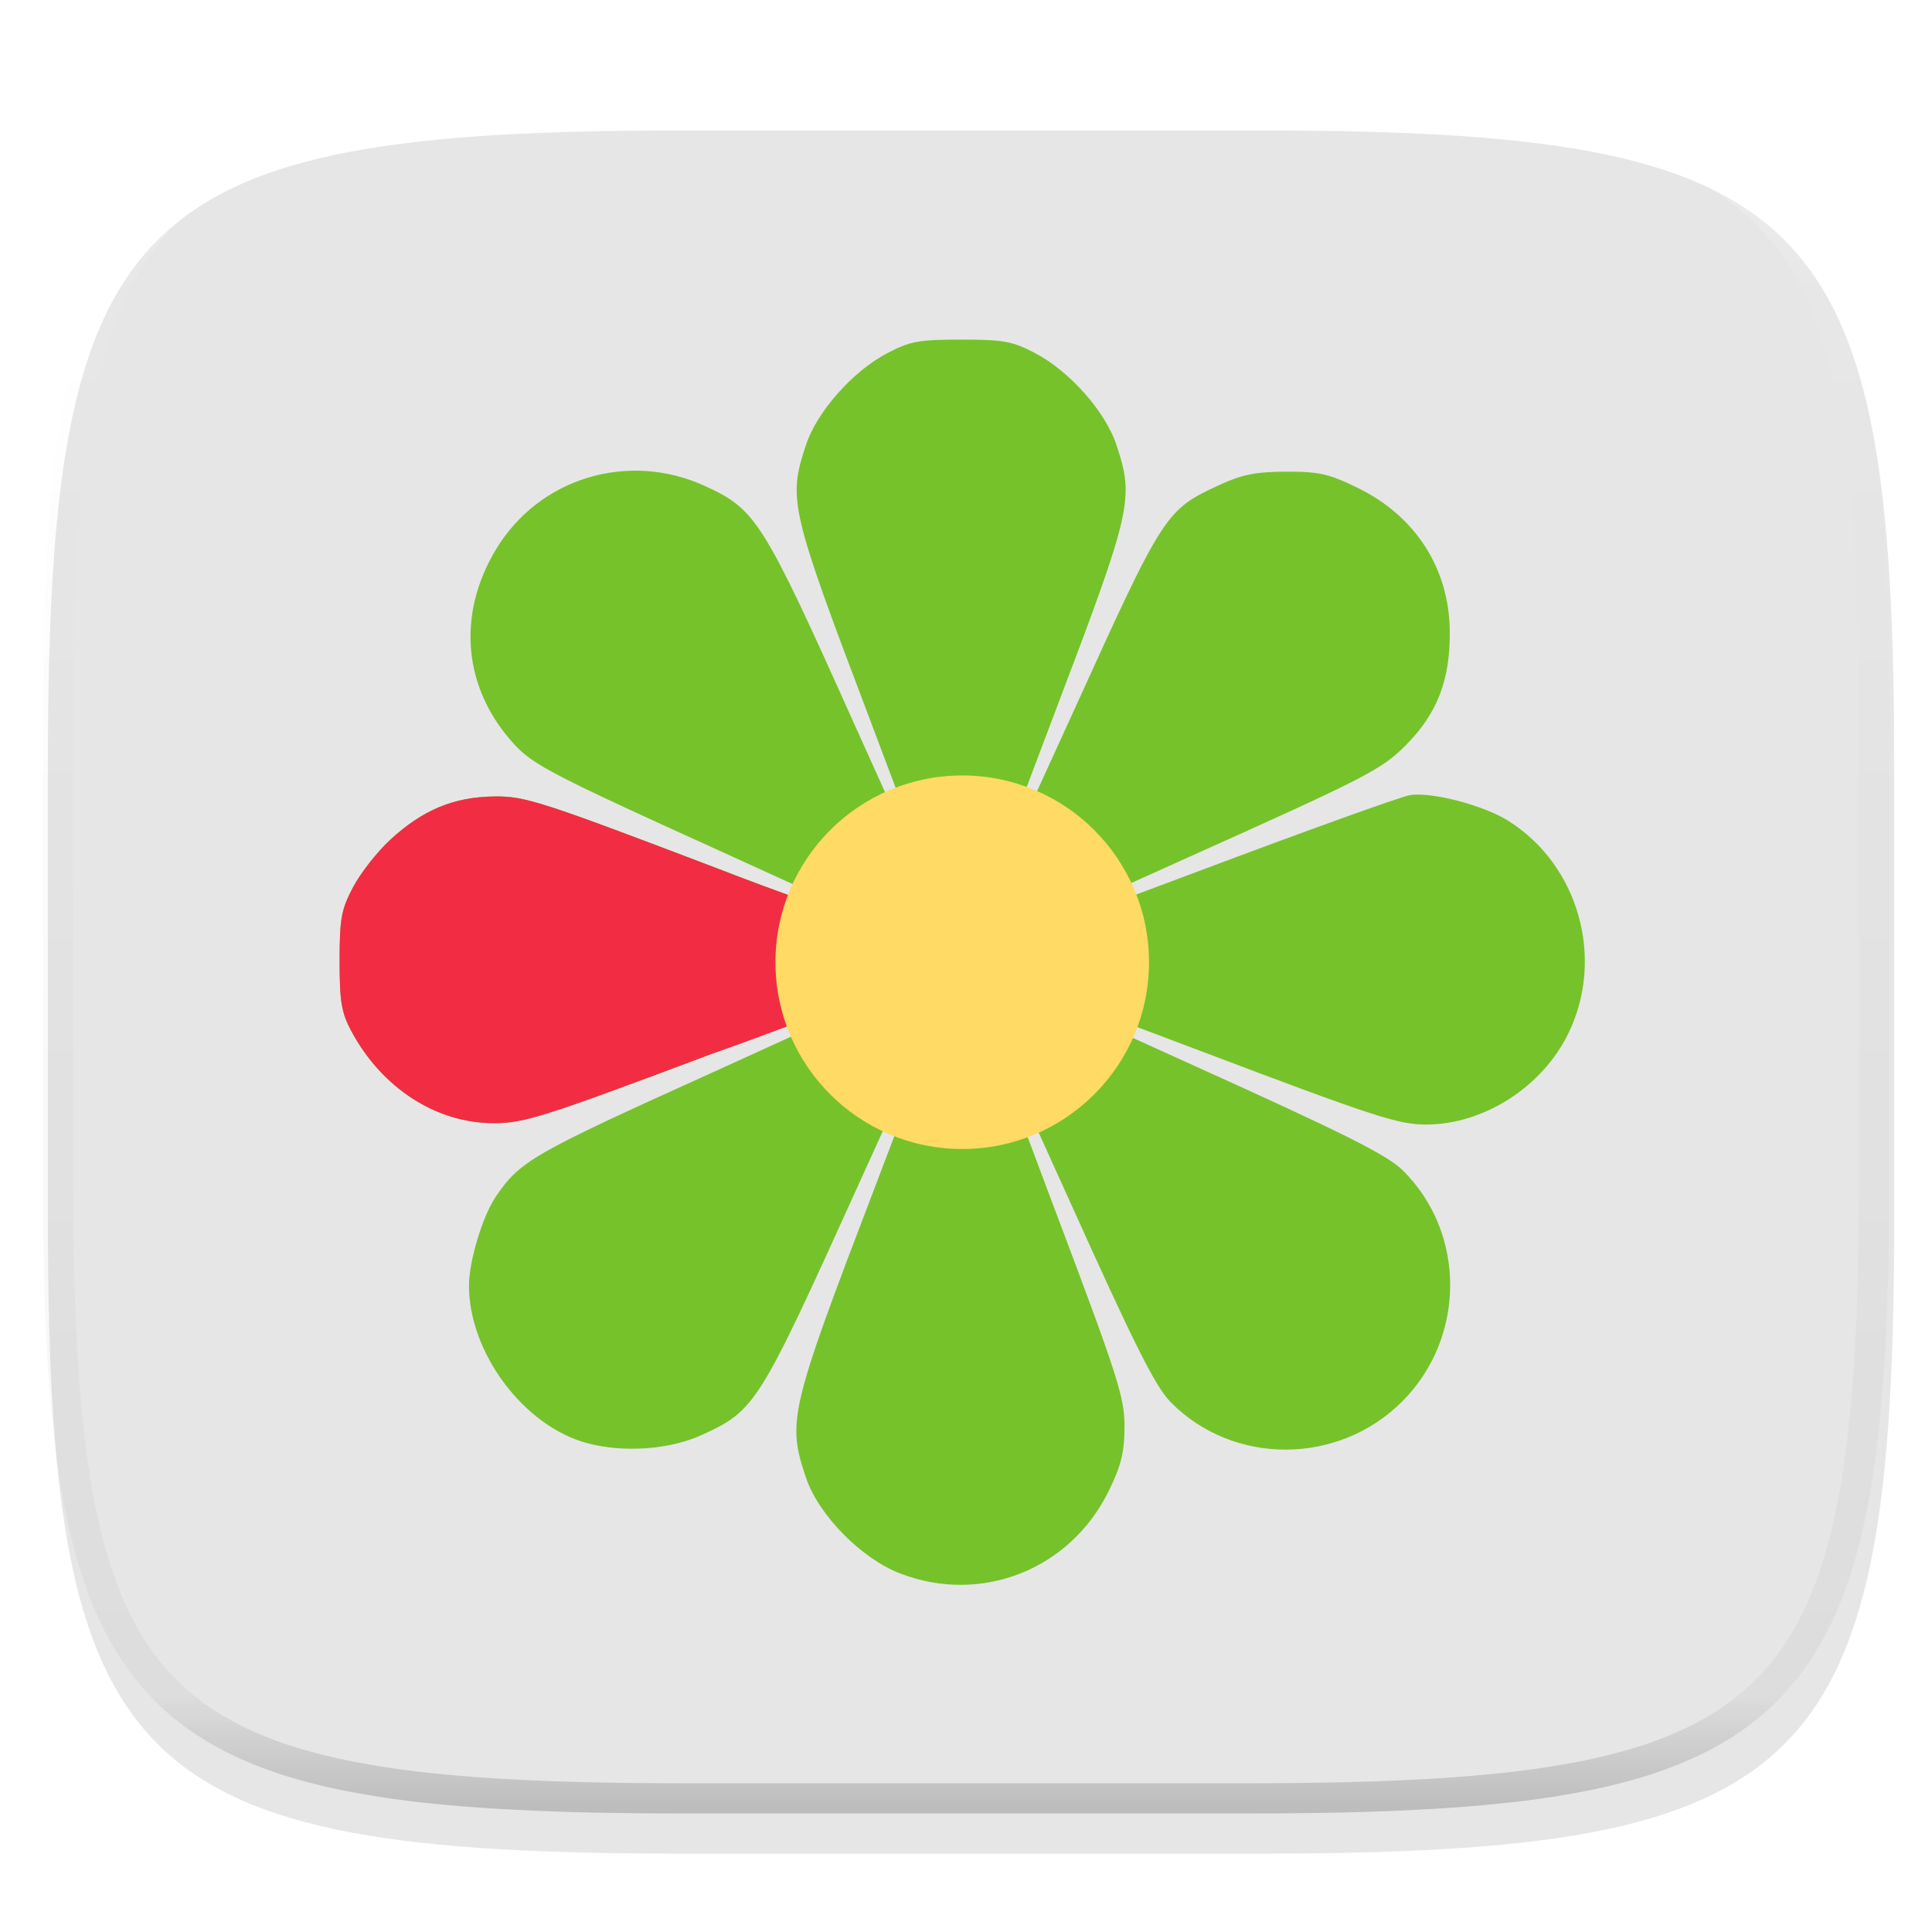 <svg xmlns="http://www.w3.org/2000/svg" style="isolation:isolate" width="256" height="256"><defs><filter id="a" x="-200%" y="-200%" width="400%" height="400%" filterUnits="objectBoundingBox" color-interpolation-filters="sRGB"><feGaussianBlur xmlns="http://www.w3.org/2000/svg" in="SourceGraphic" stdDeviation="4.294"/><feOffset xmlns="http://www.w3.org/2000/svg" dy="4" result="pf_100_offsetBlur"/><feFlood xmlns="http://www.w3.org/2000/svg" flood-color="#000" flood-opacity=".4"/><feComposite xmlns="http://www.w3.org/2000/svg" in2="pf_100_offsetBlur" operator="in" result="pf_100_dropShadow"/><feBlend xmlns="http://www.w3.org/2000/svg" in="SourceGraphic" in2="pf_100_dropShadow"/></filter></defs><path d="M166.351 13.28c74.056 0 84.64 10.557 84.64 84.544v59.251c0 73.986-10.584 84.544-84.64 84.544H90.982c-74.056 0-84.639-10.558-84.639-84.544V97.824c0-73.987 10.583-84.544 84.639-84.544h75.369z" fill="#E6E6E6" filter="url(#a)"/><path d="M119.304 208.505c-5.146-1.974-10.798-7.697-12.48-12.634-2.557-7.508-2.22-8.944 8.996-38.276 5.578-14.587 10.066-26.596 9.975-26.688-.092-.091-5.554 11.735-12.139 26.28-13.136 29.017-13.574 29.716-20.698 32.967-4.247 1.938-10.343 2.367-15.175 1.066-8.372-2.253-15.642-11.958-15.642-20.882 0-3.21 1.815-9.228 3.546-11.762 3.263-4.775 4.761-5.633 28.801-16.507 13.282-6.008 24.043-11.029 23.914-11.158-.129-.129-11.101 3.847-24.381 8.836-22.016 8.269-24.538 9.071-28.578 9.077-7.645.012-14.865-4.658-18.904-12.228-1.295-2.427-1.54-3.903-1.539-9.272.001-5.61.218-6.795 1.787-9.772.982-1.863 3.197-4.688 4.922-6.277 4.307-3.968 8.405-5.673 13.794-5.74 4.059-.05 6.169.631 29.527 9.527 13.836 5.269 25.257 9.48 25.38 9.357.122-.122-10.957-5.292-24.621-11.487-22.423-10.167-25.114-11.558-27.624-14.28-6.767-7.337-7.698-17.097-2.464-25.822 5.691-9.489 17.52-13.094 27.691-8.44 6.791 3.108 7.694 4.546 19.808 31.554 6.078 13.55 11.147 24.54 11.264 24.423.117-.118-4.077-11.529-9.322-25.36-10.446-27.549-10.744-28.836-8.347-36.05 1.468-4.416 6.183-9.746 10.748-12.149 3.029-1.595 4.188-1.808 9.822-1.808 5.635 0 6.793.213 9.823 1.808 4.565 2.403 9.28 7.733 10.747 12.149 2.374 7.143 2.042 8.596-8.012 35.052-5.048 13.281-9.077 24.248-8.955 24.371.123.122 5.184-10.701 11.248-24.053 12.046-26.524 12.19-26.748 19.411-30.087 2.946-1.363 4.795-1.728 8.805-1.74 4.395-.012 5.676.281 9.564 2.194 7.571 3.726 11.998 10.618 12.105 18.848.085 6.502-1.63 10.98-5.821 15.199-3.205 3.225-5.181 4.244-28.779 14.836-13.936 6.256-25.254 11.458-25.15 11.562.103.103 11.916-4.226 26.25-9.621 14.334-5.394 27.036-9.966 28.227-10.159 2.851-.463 9.774 1.348 13.045 3.412 9.323 5.882 12.799 18.238 7.93 28.186-3.47 7.088-11.198 12.037-18.822 12.053-3.69.008-6.854-1.025-29.999-9.788-14.23-5.389-25.942-9.729-26.026-9.645-.084.084 11.207 5.282 25.09 11.551 20.154 9.102 25.764 11.915 27.833 13.957 8.404 8.293 8.362 22.181-.093 30.632-8.454 8.449-22.344 8.493-30.647.096-2.045-2.069-4.776-7.513-13.62-27.155-6.084-13.512-11.154-24.475-11.267-24.362-.113.113 4.066 11.52 9.286 25.349 8.649 22.912 9.489 25.523 9.466 29.431-.019 3.409-.453 5.16-2.115 8.534-5.111 10.377-16.85 15.014-27.585 10.895zm2.01-78.492c.554-.359.706-.652.336-.652-.37 0-1.127.293-1.681.652-.555.358-.706.651-.337.651.37 0 1.127-.293 1.682-.651zm2.017-4.705c-.555-.358-1.311-.652-1.681-.652-.37 0-.219.294.336.652.555.358 1.311.652 1.681.652.37 0 .218-.294-.336-.652zm7.376-5.713c0-.369-.294-.218-.652.336-.359.555-.652 1.311-.652 1.681 0 .369.293.218.652-.337.358-.554.652-1.31.652-1.68z" fill="#76C22B"/><path d="M94.021 139.747c-22.016 8.269-24.538 9.071-28.578 9.077-7.645.012-14.865-4.658-18.904-12.228-1.295-2.427-1.54-3.903-1.539-9.272.001-5.61.218-6.795 1.787-9.772.982-1.863 3.197-4.688 4.922-6.277 4.307-3.968 8.405-5.673 13.794-5.74 4.059-.05 6.169.631 29.527 9.527 7.796 3.108 17.335 6.16 23.637 8.831 2.081.883 5.187 2.931 6.387 3.72.705.464.29-.065.003.084-3.102 1.609-6.655 3.098-11.035 4.693-5.611 2.042-13.445 5.084-20.002 7.357h.001z" fill="#F22C42"/><circle vector-effect="non-scaling-stroke" cx="127.5" cy="127.5" r="24.75" fill="#FFDA64"/><g opacity=".4"><linearGradient id="b" x1=".517" x2=".517" y2="1" gradientTransform="matrix(244.65 0 0 228.34 5.68 11.95)" gradientUnits="userSpaceOnUse"><stop offset="0%" stop-color="#fff"/><stop offset="12.5%" stop-opacity=".098" stop-color="#fff"/><stop offset="92.5%" stop-opacity=".098"/><stop offset="100%" stop-opacity=".498"/></linearGradient><path d="M165.068 11.951c4.328-.01 8.656.04 12.984.138 3.875.078 7.75.226 11.626.452 3.453.196 6.905.481 10.348.854 3.06.335 6.118.786 9.148 1.346a80.47 80.47 0 0 1 8.046 1.916 53.64 53.64 0 0 1 7.023 2.584 40.413 40.413 0 0 1 6.06 3.35 35.176 35.176 0 0 1 5.134 4.215 35.072 35.072 0 0 1 4.22 5.119 41.692 41.692 0 0 1 3.363 6.042 55.982 55.982 0 0 1 2.597 7.005 80.224 80.224 0 0 1 1.918 8.037 124.43 124.43 0 0 1 1.348 9.127c.374 3.439.659 6.878.856 10.326.226 3.861.373 7.732.462 11.593.088 4.323.138 8.646.128 12.96v58.21c.01 4.324-.04 8.637-.128 12.96a325.177 325.177 0 0 1-.462 11.593 200.984 200.984 0 0 1-.856 10.326 124.691 124.691 0 0 1-1.348 9.137 80.687 80.687 0 0 1-1.918 8.027 55.414 55.414 0 0 1-2.597 7.005 41.18 41.18 0 0 1-3.364 6.042 34.559 34.559 0 0 1-4.22 5.119 35.177 35.177 0 0 1-5.134 4.215 40.412 40.412 0 0 1-6.059 3.35 55.138 55.138 0 0 1-7.023 2.594 77.806 77.806 0 0 1-8.046 1.906 120 120 0 0 1-9.148 1.346c-3.443.373-6.895.658-10.348.854-3.875.226-7.75.374-11.626.462-4.328.088-8.656.138-12.984.128H90.942c-4.328.01-8.656-.04-12.984-.128a328.387 328.387 0 0 1-11.626-.462 203.003 203.003 0 0 1-10.348-.854 120 120 0 0 1-9.148-1.346 77.806 77.806 0 0 1-8.046-1.906 55.139 55.139 0 0 1-7.023-2.594 40.413 40.413 0 0 1-6.06-3.35 35.176 35.176 0 0 1-5.134-4.215 34.56 34.56 0 0 1-4.22-5.119 41.183 41.183 0 0 1-3.363-6.042 55.415 55.415 0 0 1-2.597-7.005 80.682 80.682 0 0 1-1.918-8.027 124.688 124.688 0 0 1-1.348-9.137 200.993 200.993 0 0 1-.856-10.326 325.212 325.212 0 0 1-.462-11.593 569.197 569.197 0 0 1-.128-12.96v-58.21c-.01-4.314.04-8.637.128-12.96.089-3.86.236-7.732.462-11.593.197-3.448.482-6.887.856-10.326.335-3.055.787-6.101 1.348-9.127a80.219 80.219 0 0 1 1.918-8.037 55.983 55.983 0 0 1 2.597-7.005 41.695 41.695 0 0 1 3.364-6.042 35.072 35.072 0 0 1 4.22-5.119 35.176 35.176 0 0 1 5.134-4.215 40.413 40.413 0 0 1 6.059-3.35 53.64 53.64 0 0 1 7.023-2.584 80.47 80.47 0 0 1 8.046-1.916 125.11 125.11 0 0 1 9.148-1.346c3.443-.373 6.895-.658 10.348-.854 3.875-.226 7.75-.374 11.626-.452 4.328-.098 8.656-.148 12.984-.138h74.126zm.01 4.009c4.298-.01 8.597.039 12.895.127 3.827.089 7.653.236 11.48.452 3.383.197 6.766.472 10.13.845 2.971.315 5.932.747 8.863 1.297a75.943 75.943 0 0 1 7.653 1.818 50.493 50.493 0 0 1 6.501 2.397 37.038 37.038 0 0 1 5.47 3.026 30.383 30.383 0 0 1 4.524 3.724 31.05 31.05 0 0 1 3.738 4.519 37.271 37.271 0 0 1 3.03 5.443 51.46 51.46 0 0 1 2.4 6.494 75.563 75.563 0 0 1 1.829 7.634c.54 2.928.974 5.875 1.298 8.842.374 3.36.65 6.73.846 10.11.217 3.822.374 7.634.453 11.456.088 4.293.137 8.577.137 12.87v58.212c0 4.293-.049 8.577-.137 12.87a317.503 317.503 0 0 1-.453 11.456c-.196 3.38-.472 6.75-.846 10.12a121.689 121.689 0 0 1-1.298 8.832 75.562 75.562 0 0 1-1.83 7.634 50.902 50.902 0 0 1-2.4 6.494 36.767 36.767 0 0 1-3.03 5.443 30.615 30.615 0 0 1-3.737 4.53 30.938 30.938 0 0 1-4.525 3.713 37.038 37.038 0 0 1-5.469 3.026 49.07 49.07 0 0 1-6.501 2.397 75.942 75.942 0 0 1-7.653 1.818c-2.931.55-5.892.982-8.863 1.306-3.364.364-6.747.649-10.13.836-3.827.216-7.653.373-11.48.452-4.298.098-8.597.137-12.895.137H90.932c-4.298 0-8.597-.04-12.895-.137a320.093 320.093 0 0 1-11.48-.452 193.696 193.696 0 0 1-10.13-.836 116.71 116.71 0 0 1-8.863-1.306 75.942 75.942 0 0 1-7.653-1.818 49.07 49.07 0 0 1-6.501-2.397 37.038 37.038 0 0 1-5.47-3.026 30.938 30.938 0 0 1-4.524-3.714 30.615 30.615 0 0 1-3.738-4.529 36.766 36.766 0 0 1-3.03-5.443 50.903 50.903 0 0 1-2.4-6.494 75.567 75.567 0 0 1-1.829-7.634 121.69 121.69 0 0 1-1.298-8.832c-.374-3.37-.65-6.74-.846-10.12a317.535 317.535 0 0 1-.453-11.456 623.851 623.851 0 0 1-.137-12.87V97.014c0-4.293.049-8.577.137-12.87.079-3.822.236-7.634.453-11.456.197-3.38.472-6.75.846-10.11.324-2.967.757-5.914 1.298-8.842a75.568 75.568 0 0 1 1.83-7.634 51.46 51.46 0 0 1 2.4-6.494 37.27 37.27 0 0 1 3.03-5.443 31.05 31.05 0 0 1 3.737-4.52 30.384 30.384 0 0 1 4.525-3.723 37.039 37.039 0 0 1 5.469-3.026 50.494 50.494 0 0 1 6.501-2.397 75.943 75.943 0 0 1 7.653-1.818c2.931-.55 5.892-.982 8.863-1.297 3.364-.373 6.747-.648 10.13-.845a344.71 344.71 0 0 1 11.48-.452c4.298-.088 8.597-.137 12.895-.127H165.078z" fill-rule="evenodd" fill="url(#b)"/></g></svg>